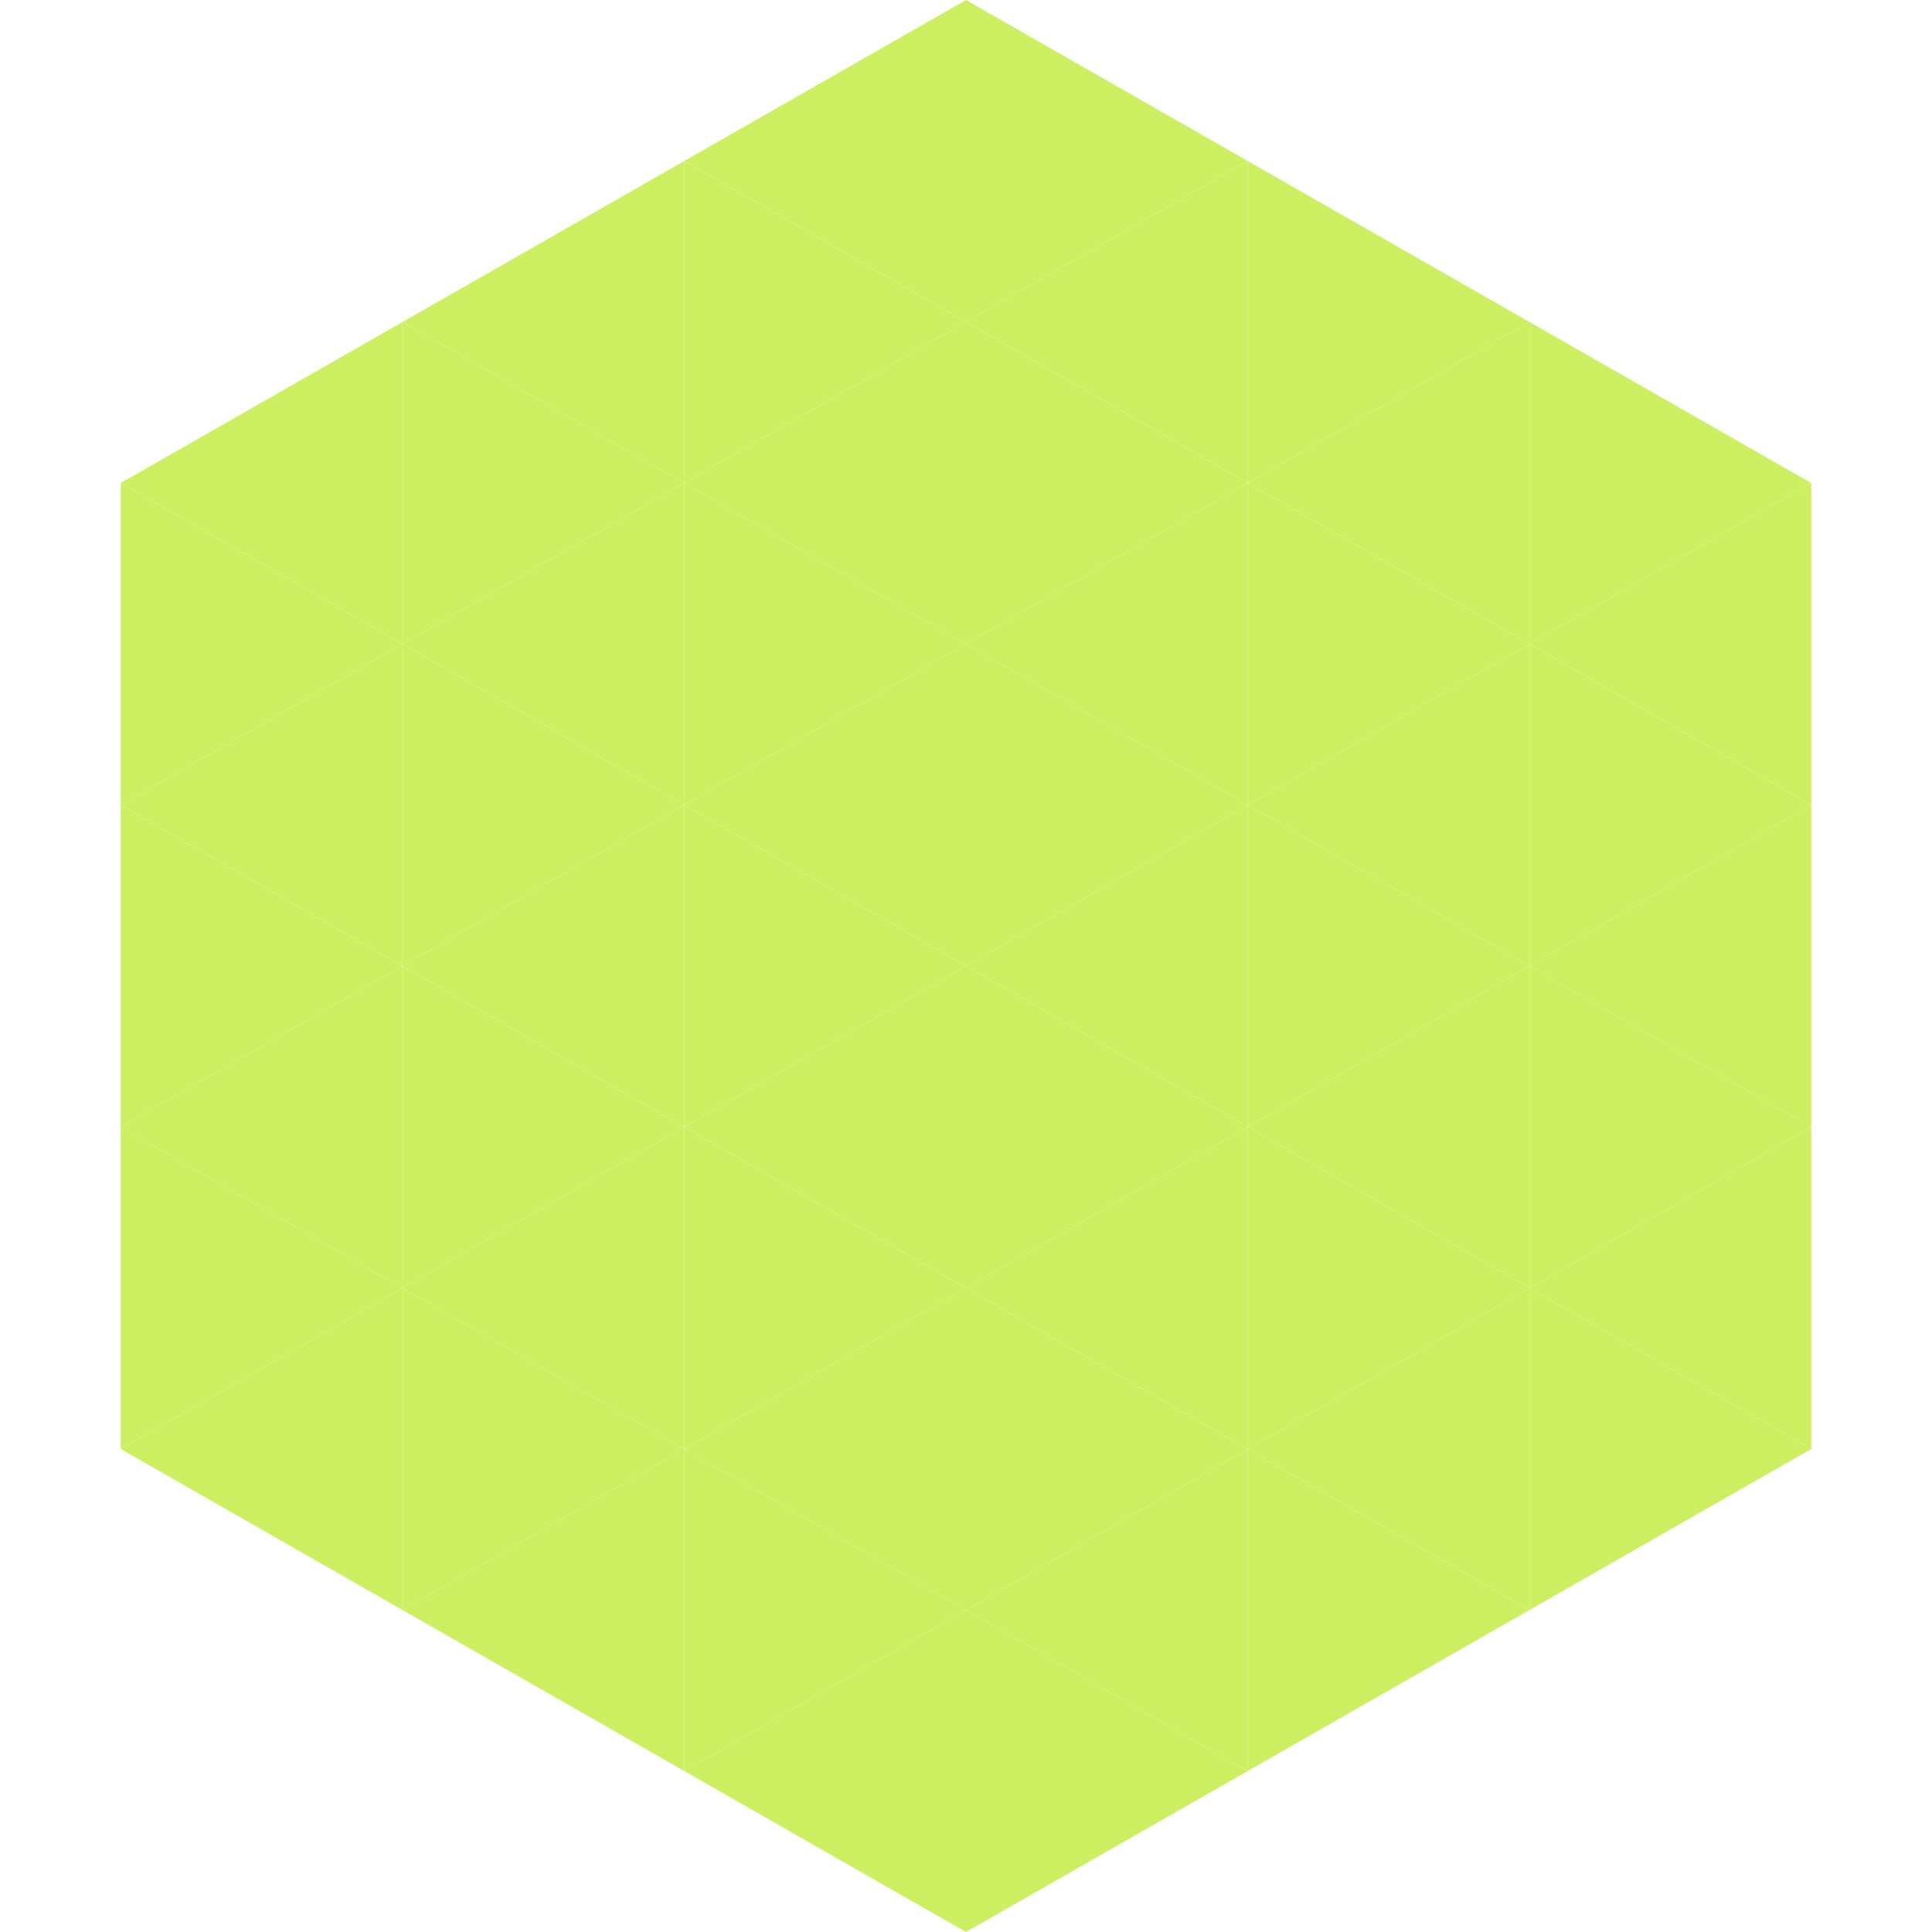 <?xml version="1.0"?>
<!-- Generated by SVGo -->
<svg width="240" height="240"
     xmlns="http://www.w3.org/2000/svg"
     xmlns:xlink="http://www.w3.org/1999/xlink">
<polygon points="50,40 15,60 50,80" style="fill:rgb(205,240,99)" />
<polygon points="190,40 225,60 190,80" style="fill:rgb(205,240,99)" />
<polygon points="15,60 50,80 15,100" style="fill:rgb(205,240,99)" />
<polygon points="225,60 190,80 225,100" style="fill:rgb(205,240,99)" />
<polygon points="50,80 15,100 50,120" style="fill:rgb(205,240,99)" />
<polygon points="190,80 225,100 190,120" style="fill:rgb(205,240,99)" />
<polygon points="15,100 50,120 15,140" style="fill:rgb(205,240,99)" />
<polygon points="225,100 190,120 225,140" style="fill:rgb(205,240,99)" />
<polygon points="50,120 15,140 50,160" style="fill:rgb(205,240,99)" />
<polygon points="190,120 225,140 190,160" style="fill:rgb(205,240,99)" />
<polygon points="15,140 50,160 15,180" style="fill:rgb(205,240,99)" />
<polygon points="225,140 190,160 225,180" style="fill:rgb(205,240,99)" />
<polygon points="50,160 15,180 50,200" style="fill:rgb(205,240,99)" />
<polygon points="190,160 225,180 190,200" style="fill:rgb(205,240,99)" />
<polygon points="15,180 50,200 15,220" style="fill:rgb(255,255,255); fill-opacity:0" />
<polygon points="225,180 190,200 225,220" style="fill:rgb(255,255,255); fill-opacity:0" />
<polygon points="50,0 85,20 50,40" style="fill:rgb(255,255,255); fill-opacity:0" />
<polygon points="190,0 155,20 190,40" style="fill:rgb(255,255,255); fill-opacity:0" />
<polygon points="85,20 50,40 85,60" style="fill:rgb(205,240,99)" />
<polygon points="155,20 190,40 155,60" style="fill:rgb(205,240,99)" />
<polygon points="50,40 85,60 50,80" style="fill:rgb(205,240,99)" />
<polygon points="190,40 155,60 190,80" style="fill:rgb(205,240,99)" />
<polygon points="85,60 50,80 85,100" style="fill:rgb(205,240,99)" />
<polygon points="155,60 190,80 155,100" style="fill:rgb(205,240,99)" />
<polygon points="50,80 85,100 50,120" style="fill:rgb(205,240,99)" />
<polygon points="190,80 155,100 190,120" style="fill:rgb(205,240,99)" />
<polygon points="85,100 50,120 85,140" style="fill:rgb(205,240,99)" />
<polygon points="155,100 190,120 155,140" style="fill:rgb(205,240,99)" />
<polygon points="50,120 85,140 50,160" style="fill:rgb(205,240,99)" />
<polygon points="190,120 155,140 190,160" style="fill:rgb(205,240,99)" />
<polygon points="85,140 50,160 85,180" style="fill:rgb(205,240,99)" />
<polygon points="155,140 190,160 155,180" style="fill:rgb(205,240,99)" />
<polygon points="50,160 85,180 50,200" style="fill:rgb(205,240,99)" />
<polygon points="190,160 155,180 190,200" style="fill:rgb(205,240,99)" />
<polygon points="85,180 50,200 85,220" style="fill:rgb(205,240,99)" />
<polygon points="155,180 190,200 155,220" style="fill:rgb(205,240,99)" />
<polygon points="120,0 85,20 120,40" style="fill:rgb(205,240,99)" />
<polygon points="120,0 155,20 120,40" style="fill:rgb(205,240,99)" />
<polygon points="85,20 120,40 85,60" style="fill:rgb(205,240,99)" />
<polygon points="155,20 120,40 155,60" style="fill:rgb(205,240,99)" />
<polygon points="120,40 85,60 120,80" style="fill:rgb(205,240,99)" />
<polygon points="120,40 155,60 120,80" style="fill:rgb(205,240,99)" />
<polygon points="85,60 120,80 85,100" style="fill:rgb(205,240,99)" />
<polygon points="155,60 120,80 155,100" style="fill:rgb(205,240,99)" />
<polygon points="120,80 85,100 120,120" style="fill:rgb(205,240,99)" />
<polygon points="120,80 155,100 120,120" style="fill:rgb(205,240,99)" />
<polygon points="85,100 120,120 85,140" style="fill:rgb(205,240,99)" />
<polygon points="155,100 120,120 155,140" style="fill:rgb(205,240,99)" />
<polygon points="120,120 85,140 120,160" style="fill:rgb(205,240,99)" />
<polygon points="120,120 155,140 120,160" style="fill:rgb(205,240,99)" />
<polygon points="85,140 120,160 85,180" style="fill:rgb(205,240,99)" />
<polygon points="155,140 120,160 155,180" style="fill:rgb(205,240,99)" />
<polygon points="120,160 85,180 120,200" style="fill:rgb(205,240,99)" />
<polygon points="120,160 155,180 120,200" style="fill:rgb(205,240,99)" />
<polygon points="85,180 120,200 85,220" style="fill:rgb(205,240,99)" />
<polygon points="155,180 120,200 155,220" style="fill:rgb(205,240,99)" />
<polygon points="120,200 85,220 120,240" style="fill:rgb(205,240,99)" />
<polygon points="120,200 155,220 120,240" style="fill:rgb(205,240,99)" />
<polygon points="85,220 120,240 85,260" style="fill:rgb(255,255,255); fill-opacity:0" />
<polygon points="155,220 120,240 155,260" style="fill:rgb(255,255,255); fill-opacity:0" />
</svg>
